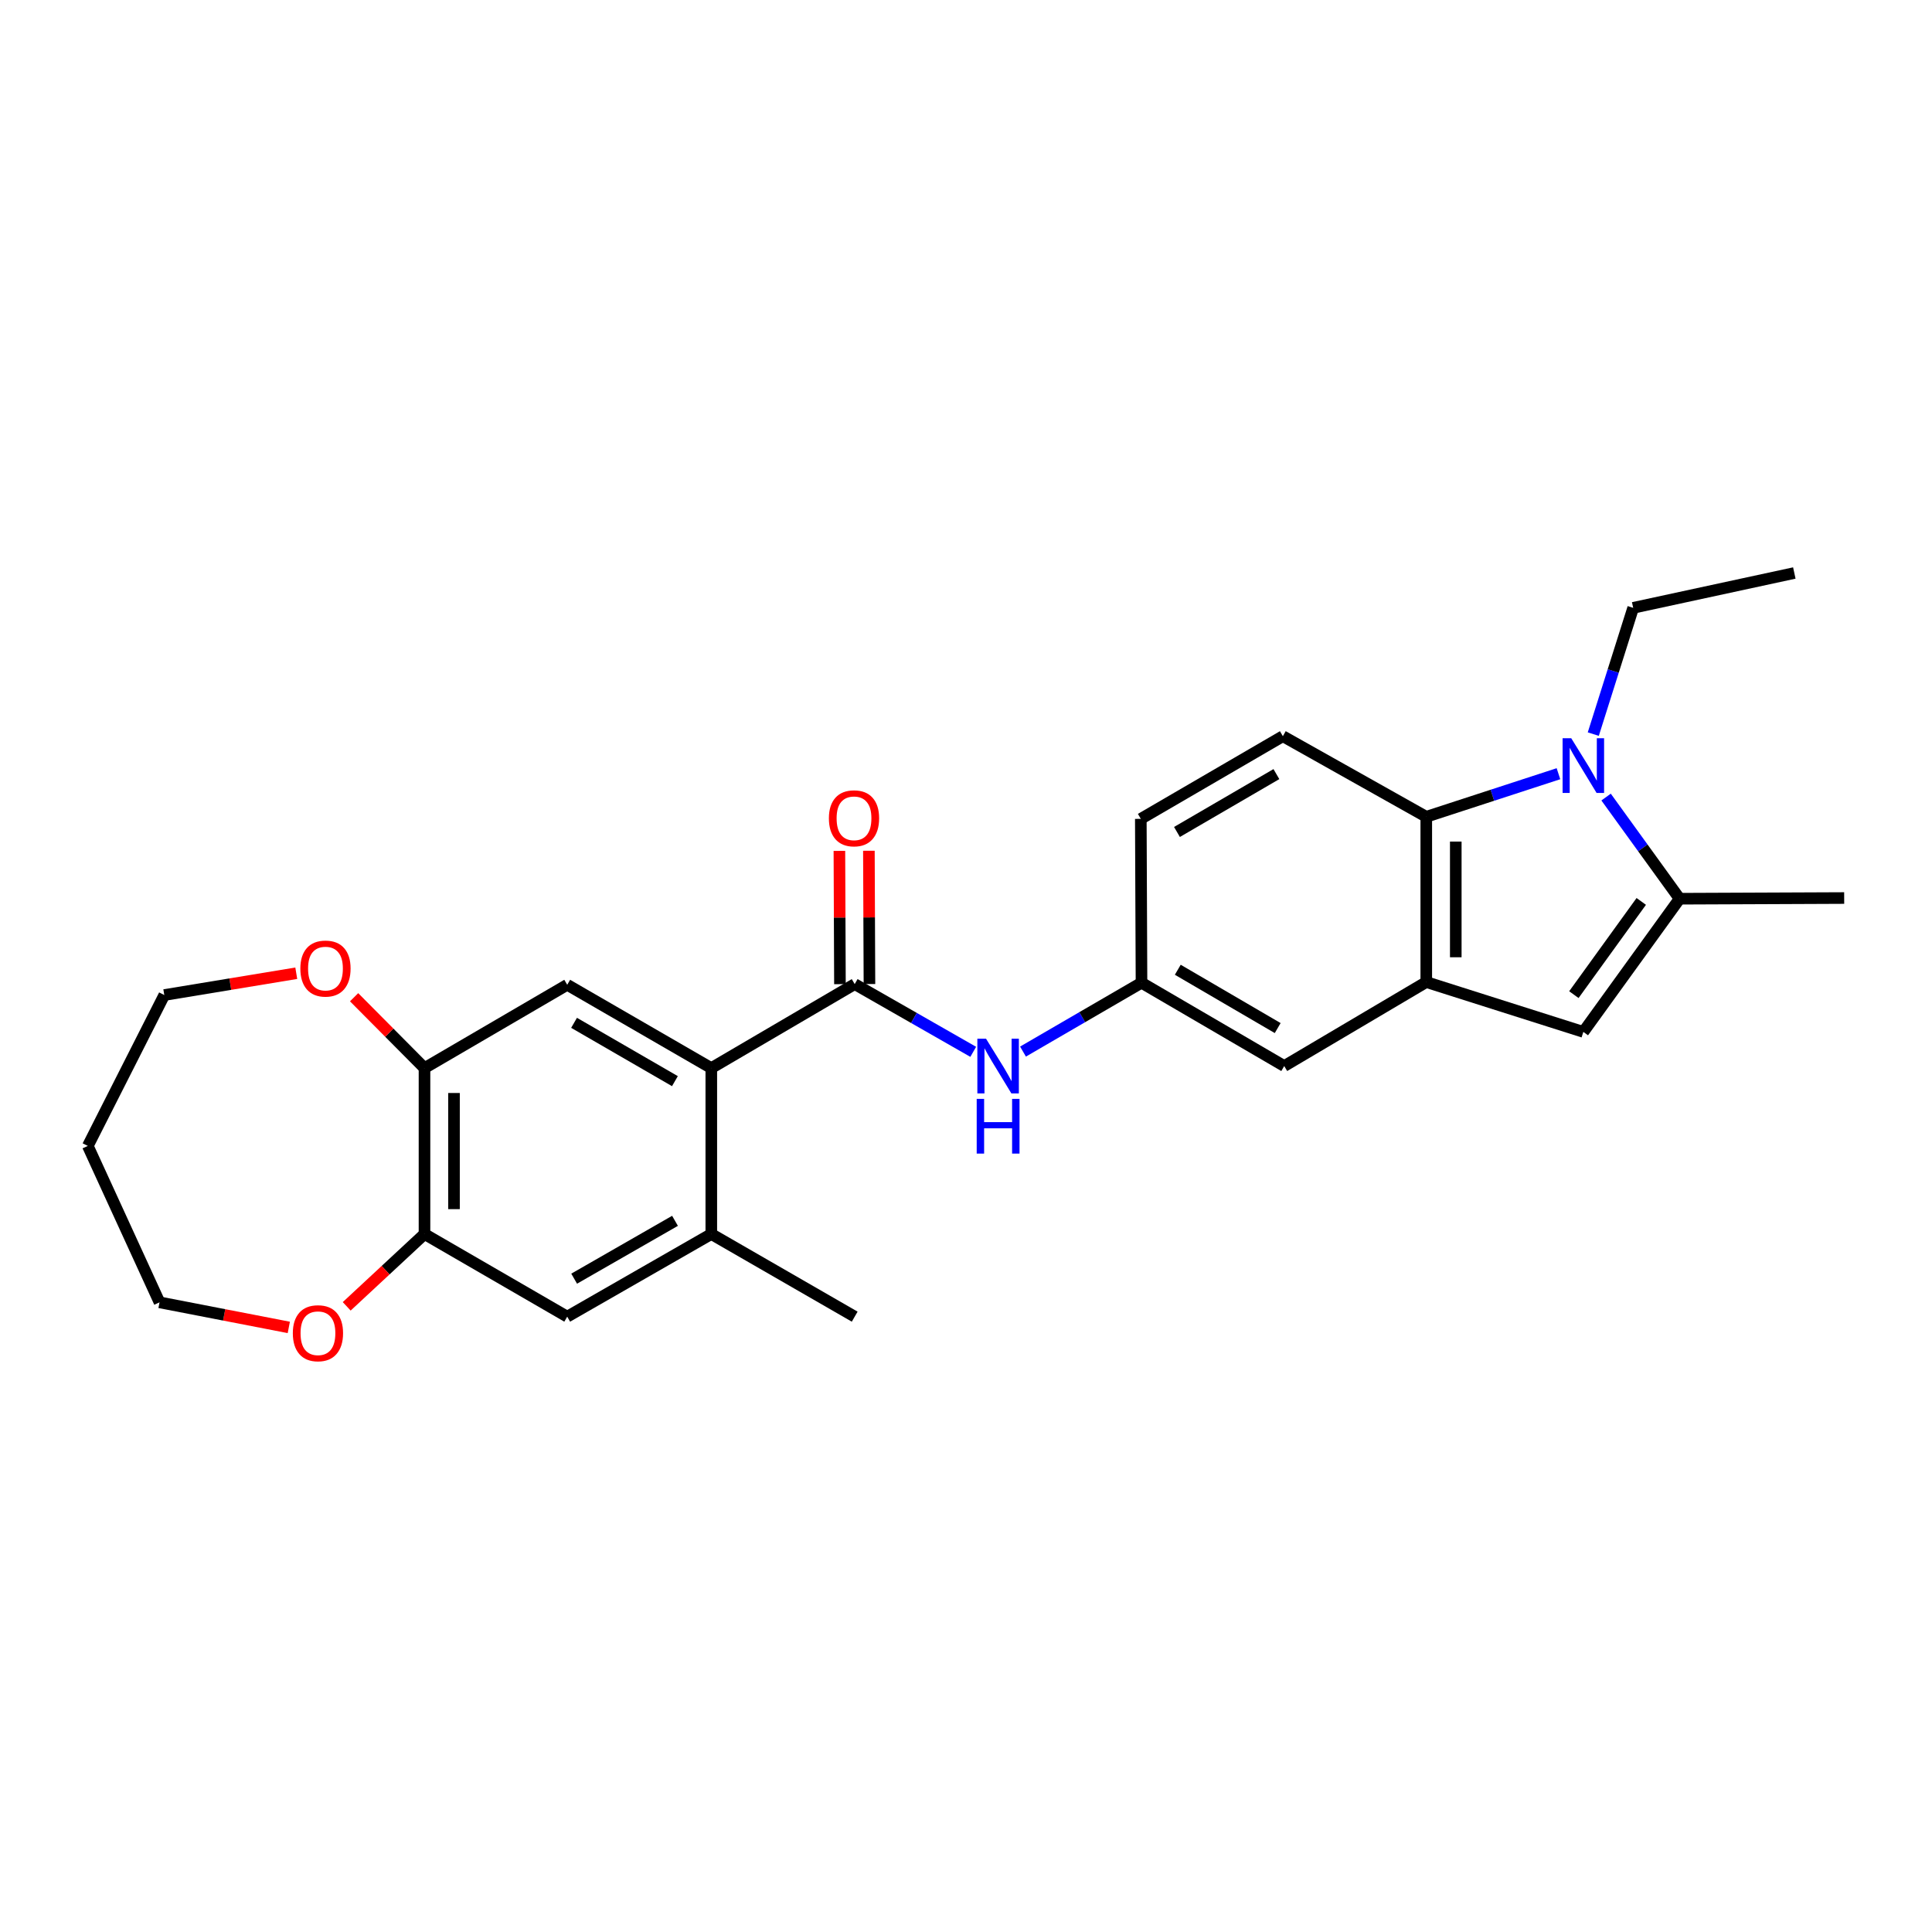 <?xml version='1.0' encoding='iso-8859-1'?>
<svg version='1.1' baseProfile='full'
              xmlns='http://www.w3.org/2000/svg'
                      xmlns:rdkit='http://www.rdkit.org/xml'
                      xmlns:xlink='http://www.w3.org/1999/xlink'
                  xml:space='preserve'
width='1000px' height='1000px' viewBox='0 0 1000 1000'>
<!-- END OF HEADER -->
<rect style='opacity:1.0;fill:#FFFFFF;stroke:none' width='1000' height='1000' x='0' y='0'> </rect>
<path class='bond-0' d='M 831.311,412.561 L 850.338,438.869' style='fill:none;fill-rule:evenodd;stroke:#0000FF;stroke-width:6px;stroke-linecap:butt;stroke-linejoin:miter;stroke-opacity:1' />
<path class='bond-0' d='M 850.338,438.869 L 869.364,465.177' style='fill:none;fill-rule:evenodd;stroke:#000000;stroke-width:6px;stroke-linecap:butt;stroke-linejoin:miter;stroke-opacity:1' />
<path class='bond-1' d='M 806.656,400.472 L 772.447,411.621' style='fill:none;fill-rule:evenodd;stroke:#0000FF;stroke-width:6px;stroke-linecap:butt;stroke-linejoin:miter;stroke-opacity:1' />
<path class='bond-1' d='M 772.447,411.621 L 738.237,422.769' style='fill:none;fill-rule:evenodd;stroke:#000000;stroke-width:6px;stroke-linecap:butt;stroke-linejoin:miter;stroke-opacity:1' />
<path class='bond-19' d='M 824.683,379.975 L 835.007,347.295' style='fill:none;fill-rule:evenodd;stroke:#0000FF;stroke-width:6px;stroke-linecap:butt;stroke-linejoin:miter;stroke-opacity:1' />
<path class='bond-19' d='M 835.007,347.295 L 845.331,314.615' style='fill:none;fill-rule:evenodd;stroke:#000000;stroke-width:6px;stroke-linecap:butt;stroke-linejoin:miter;stroke-opacity:1' />
<path class='bond-4' d='M 869.364,465.177 L 819.533,534.113' style='fill:none;fill-rule:evenodd;stroke:#000000;stroke-width:6px;stroke-linecap:butt;stroke-linejoin:miter;stroke-opacity:1' />
<path class='bond-4' d='M 849.514,466.572 L 814.633,514.827' style='fill:none;fill-rule:evenodd;stroke:#000000;stroke-width:6px;stroke-linecap:butt;stroke-linejoin:miter;stroke-opacity:1' />
<path class='bond-20' d='M 869.364,465.177 L 954.545,464.821' style='fill:none;fill-rule:evenodd;stroke:#000000;stroke-width:6px;stroke-linecap:butt;stroke-linejoin:miter;stroke-opacity:1' />
<path class='bond-2' d='M 738.237,422.769 L 738.237,508.306' style='fill:none;fill-rule:evenodd;stroke:#000000;stroke-width:6px;stroke-linecap:butt;stroke-linejoin:miter;stroke-opacity:1' />
<path class='bond-2' d='M 753.507,435.6 L 753.507,495.476' style='fill:none;fill-rule:evenodd;stroke:#000000;stroke-width:6px;stroke-linecap:butt;stroke-linejoin:miter;stroke-opacity:1' />
<path class='bond-12' d='M 738.237,422.769 L 664.008,381.056' style='fill:none;fill-rule:evenodd;stroke:#000000;stroke-width:6px;stroke-linecap:butt;stroke-linejoin:miter;stroke-opacity:1' />
<path class='bond-13' d='M 738.237,508.306 L 664.712,551.783' style='fill:none;fill-rule:evenodd;stroke:#000000;stroke-width:6px;stroke-linecap:butt;stroke-linejoin:miter;stroke-opacity:1' />
<path class='bond-26' d='M 738.237,508.306 L 819.533,534.113' style='fill:none;fill-rule:evenodd;stroke:#000000;stroke-width:6px;stroke-linecap:butt;stroke-linejoin:miter;stroke-opacity:1' />
<path class='bond-3' d='M 442.39,509.367 L 473.066,526.896' style='fill:none;fill-rule:evenodd;stroke:#000000;stroke-width:6px;stroke-linecap:butt;stroke-linejoin:miter;stroke-opacity:1' />
<path class='bond-3' d='M 473.066,526.896 L 503.742,544.425' style='fill:none;fill-rule:evenodd;stroke:#0000FF;stroke-width:6px;stroke-linecap:butt;stroke-linejoin:miter;stroke-opacity:1' />
<path class='bond-5' d='M 442.39,509.367 L 368.169,552.852' style='fill:none;fill-rule:evenodd;stroke:#000000;stroke-width:6px;stroke-linecap:butt;stroke-linejoin:miter;stroke-opacity:1' />
<path class='bond-15' d='M 450.025,509.335 L 449.882,474.842' style='fill:none;fill-rule:evenodd;stroke:#000000;stroke-width:6px;stroke-linecap:butt;stroke-linejoin:miter;stroke-opacity:1' />
<path class='bond-15' d='M 449.882,474.842 L 449.738,440.349' style='fill:none;fill-rule:evenodd;stroke:#FF0000;stroke-width:6px;stroke-linecap:butt;stroke-linejoin:miter;stroke-opacity:1' />
<path class='bond-15' d='M 434.755,509.398 L 434.612,474.905' style='fill:none;fill-rule:evenodd;stroke:#000000;stroke-width:6px;stroke-linecap:butt;stroke-linejoin:miter;stroke-opacity:1' />
<path class='bond-15' d='M 434.612,474.905 L 434.469,440.412' style='fill:none;fill-rule:evenodd;stroke:#FF0000;stroke-width:6px;stroke-linecap:butt;stroke-linejoin:miter;stroke-opacity:1' />
<path class='bond-6' d='M 368.169,552.852 L 293.592,509.723' style='fill:none;fill-rule:evenodd;stroke:#000000;stroke-width:6px;stroke-linecap:butt;stroke-linejoin:miter;stroke-opacity:1' />
<path class='bond-6' d='M 349.338,559.602 L 297.134,529.411' style='fill:none;fill-rule:evenodd;stroke:#000000;stroke-width:6px;stroke-linecap:butt;stroke-linejoin:miter;stroke-opacity:1' />
<path class='bond-7' d='M 368.169,552.852 L 368.169,638.729' style='fill:none;fill-rule:evenodd;stroke:#000000;stroke-width:6px;stroke-linecap:butt;stroke-linejoin:miter;stroke-opacity:1' />
<path class='bond-9' d='M 293.592,509.723 L 219.719,552.852' style='fill:none;fill-rule:evenodd;stroke:#000000;stroke-width:6px;stroke-linecap:butt;stroke-linejoin:miter;stroke-opacity:1' />
<path class='bond-11' d='M 368.169,638.729 L 293.592,681.502' style='fill:none;fill-rule:evenodd;stroke:#000000;stroke-width:6px;stroke-linecap:butt;stroke-linejoin:miter;stroke-opacity:1' />
<path class='bond-11' d='M 349.385,631.899 L 297.181,661.84' style='fill:none;fill-rule:evenodd;stroke:#000000;stroke-width:6px;stroke-linecap:butt;stroke-linejoin:miter;stroke-opacity:1' />
<path class='bond-22' d='M 368.169,638.729 L 442.39,681.502' style='fill:none;fill-rule:evenodd;stroke:#000000;stroke-width:6px;stroke-linecap:butt;stroke-linejoin:miter;stroke-opacity:1' />
<path class='bond-8' d='M 529.505,544.297 L 560.172,526.48' style='fill:none;fill-rule:evenodd;stroke:#0000FF;stroke-width:6px;stroke-linecap:butt;stroke-linejoin:miter;stroke-opacity:1' />
<path class='bond-8' d='M 560.172,526.48 L 590.84,508.663' style='fill:none;fill-rule:evenodd;stroke:#000000;stroke-width:6px;stroke-linecap:butt;stroke-linejoin:miter;stroke-opacity:1' />
<path class='bond-16' d='M 219.719,552.852 L 201.5,534.51' style='fill:none;fill-rule:evenodd;stroke:#000000;stroke-width:6px;stroke-linecap:butt;stroke-linejoin:miter;stroke-opacity:1' />
<path class='bond-16' d='M 201.5,534.51 L 183.281,516.167' style='fill:none;fill-rule:evenodd;stroke:#FF0000;stroke-width:6px;stroke-linecap:butt;stroke-linejoin:miter;stroke-opacity:1' />
<path class='bond-28' d='M 219.719,552.852 L 219.719,638.729' style='fill:none;fill-rule:evenodd;stroke:#000000;stroke-width:6px;stroke-linecap:butt;stroke-linejoin:miter;stroke-opacity:1' />
<path class='bond-28' d='M 234.989,565.734 L 234.989,625.848' style='fill:none;fill-rule:evenodd;stroke:#000000;stroke-width:6px;stroke-linecap:butt;stroke-linejoin:miter;stroke-opacity:1' />
<path class='bond-10' d='M 219.719,638.729 L 293.592,681.502' style='fill:none;fill-rule:evenodd;stroke:#000000;stroke-width:6px;stroke-linecap:butt;stroke-linejoin:miter;stroke-opacity:1' />
<path class='bond-17' d='M 219.719,638.729 L 199.585,657.445' style='fill:none;fill-rule:evenodd;stroke:#000000;stroke-width:6px;stroke-linecap:butt;stroke-linejoin:miter;stroke-opacity:1' />
<path class='bond-17' d='M 199.585,657.445 L 179.451,676.16' style='fill:none;fill-rule:evenodd;stroke:#FF0000;stroke-width:6px;stroke-linecap:butt;stroke-linejoin:miter;stroke-opacity:1' />
<path class='bond-18' d='M 664.008,381.056 L 590.483,423.846' style='fill:none;fill-rule:evenodd;stroke:#000000;stroke-width:6px;stroke-linecap:butt;stroke-linejoin:miter;stroke-opacity:1' />
<path class='bond-18' d='M 660.66,400.673 L 609.193,430.626' style='fill:none;fill-rule:evenodd;stroke:#000000;stroke-width:6px;stroke-linecap:butt;stroke-linejoin:miter;stroke-opacity:1' />
<path class='bond-27' d='M 664.712,551.783 L 590.84,508.663' style='fill:none;fill-rule:evenodd;stroke:#000000;stroke-width:6px;stroke-linecap:butt;stroke-linejoin:miter;stroke-opacity:1' />
<path class='bond-27' d='M 661.329,532.128 L 609.618,501.943' style='fill:none;fill-rule:evenodd;stroke:#000000;stroke-width:6px;stroke-linecap:butt;stroke-linejoin:miter;stroke-opacity:1' />
<path class='bond-14' d='M 590.84,508.663 L 590.483,423.846' style='fill:none;fill-rule:evenodd;stroke:#000000;stroke-width:6px;stroke-linecap:butt;stroke-linejoin:miter;stroke-opacity:1' />
<path class='bond-23' d='M 153.349,503.744 L 119.193,509.385' style='fill:none;fill-rule:evenodd;stroke:#FF0000;stroke-width:6px;stroke-linecap:butt;stroke-linejoin:miter;stroke-opacity:1' />
<path class='bond-23' d='M 119.193,509.385 L 85.038,515.025' style='fill:none;fill-rule:evenodd;stroke:#000000;stroke-width:6px;stroke-linecap:butt;stroke-linejoin:miter;stroke-opacity:1' />
<path class='bond-24' d='M 149.481,687.067 L 116.025,680.577' style='fill:none;fill-rule:evenodd;stroke:#FF0000;stroke-width:6px;stroke-linecap:butt;stroke-linejoin:miter;stroke-opacity:1' />
<path class='bond-24' d='M 116.025,680.577 L 82.569,674.088' style='fill:none;fill-rule:evenodd;stroke:#000000;stroke-width:6px;stroke-linecap:butt;stroke-linejoin:miter;stroke-opacity:1' />
<path class='bond-25' d='M 845.331,314.615 L 928.739,296.588' style='fill:none;fill-rule:evenodd;stroke:#000000;stroke-width:6px;stroke-linecap:butt;stroke-linejoin:miter;stroke-opacity:1' />
<path class='bond-21' d='M 45.455,593.131 L 85.038,515.025' style='fill:none;fill-rule:evenodd;stroke:#000000;stroke-width:6px;stroke-linecap:butt;stroke-linejoin:miter;stroke-opacity:1' />
<path class='bond-29' d='M 45.455,593.131 L 82.569,674.088' style='fill:none;fill-rule:evenodd;stroke:#000000;stroke-width:6px;stroke-linecap:butt;stroke-linejoin:miter;stroke-opacity:1' />
<path  class='atom-0' d='M 813.273 382.116
L 822.553 397.116
Q 823.473 398.596, 824.953 401.276
Q 826.433 403.956, 826.513 404.116
L 826.513 382.116
L 830.273 382.116
L 830.273 410.436
L 826.393 410.436
L 816.433 394.036
Q 815.273 392.116, 814.033 389.916
Q 812.833 387.716, 812.473 387.036
L 812.473 410.436
L 808.793 410.436
L 808.793 382.116
L 813.273 382.116
' fill='#0000FF'/>
<path  class='atom-9' d='M 510.359 537.623
L 519.639 552.623
Q 520.559 554.103, 522.039 556.783
Q 523.519 559.463, 523.599 559.623
L 523.599 537.623
L 527.359 537.623
L 527.359 565.943
L 523.479 565.943
L 513.519 549.543
Q 512.359 547.623, 511.119 545.423
Q 509.919 543.223, 509.559 542.543
L 509.559 565.943
L 505.879 565.943
L 505.879 537.623
L 510.359 537.623
' fill='#0000FF'/>
<path  class='atom-9' d='M 505.539 568.775
L 509.379 568.775
L 509.379 580.815
L 523.859 580.815
L 523.859 568.775
L 527.699 568.775
L 527.699 597.095
L 523.859 597.095
L 523.859 584.015
L 509.379 584.015
L 509.379 597.095
L 505.539 597.095
L 505.539 568.775
' fill='#0000FF'/>
<path  class='atom-16' d='M 429.033 423.553
Q 429.033 416.753, 432.393 412.953
Q 435.753 409.153, 442.033 409.153
Q 448.313 409.153, 451.673 412.953
Q 455.033 416.753, 455.033 423.553
Q 455.033 430.433, 451.633 434.353
Q 448.233 438.233, 442.033 438.233
Q 435.793 438.233, 432.393 434.353
Q 429.033 430.473, 429.033 423.553
M 442.033 435.033
Q 446.353 435.033, 448.673 432.153
Q 451.033 429.233, 451.033 423.553
Q 451.033 417.993, 448.673 415.193
Q 446.353 412.353, 442.033 412.353
Q 437.713 412.353, 435.353 415.153
Q 433.033 417.953, 433.033 423.553
Q 433.033 429.273, 435.353 432.153
Q 437.713 435.033, 442.033 435.033
' fill='#FF0000'/>
<path  class='atom-17' d='M 155.463 501.328
Q 155.463 494.528, 158.823 490.728
Q 162.183 486.928, 168.463 486.928
Q 174.743 486.928, 178.103 490.728
Q 181.463 494.528, 181.463 501.328
Q 181.463 508.208, 178.063 512.128
Q 174.663 516.008, 168.463 516.008
Q 162.223 516.008, 158.823 512.128
Q 155.463 508.248, 155.463 501.328
M 168.463 512.808
Q 172.783 512.808, 175.103 509.928
Q 177.463 507.008, 177.463 501.328
Q 177.463 495.768, 175.103 492.968
Q 172.783 490.128, 168.463 490.128
Q 164.143 490.128, 161.783 492.928
Q 159.463 495.728, 159.463 501.328
Q 159.463 507.048, 161.783 509.928
Q 164.143 512.808, 168.463 512.808
' fill='#FF0000'/>
<path  class='atom-18' d='M 151.569 690.074
Q 151.569 683.274, 154.929 679.474
Q 158.289 675.674, 164.569 675.674
Q 170.849 675.674, 174.209 679.474
Q 177.569 683.274, 177.569 690.074
Q 177.569 696.954, 174.169 700.874
Q 170.769 704.754, 164.569 704.754
Q 158.329 704.754, 154.929 700.874
Q 151.569 696.994, 151.569 690.074
M 164.569 701.554
Q 168.889 701.554, 171.209 698.674
Q 173.569 695.754, 173.569 690.074
Q 173.569 684.514, 171.209 681.714
Q 168.889 678.874, 164.569 678.874
Q 160.249 678.874, 157.889 681.674
Q 155.569 684.474, 155.569 690.074
Q 155.569 695.794, 157.889 698.674
Q 160.249 701.554, 164.569 701.554
' fill='#FF0000'/>
</svg>
